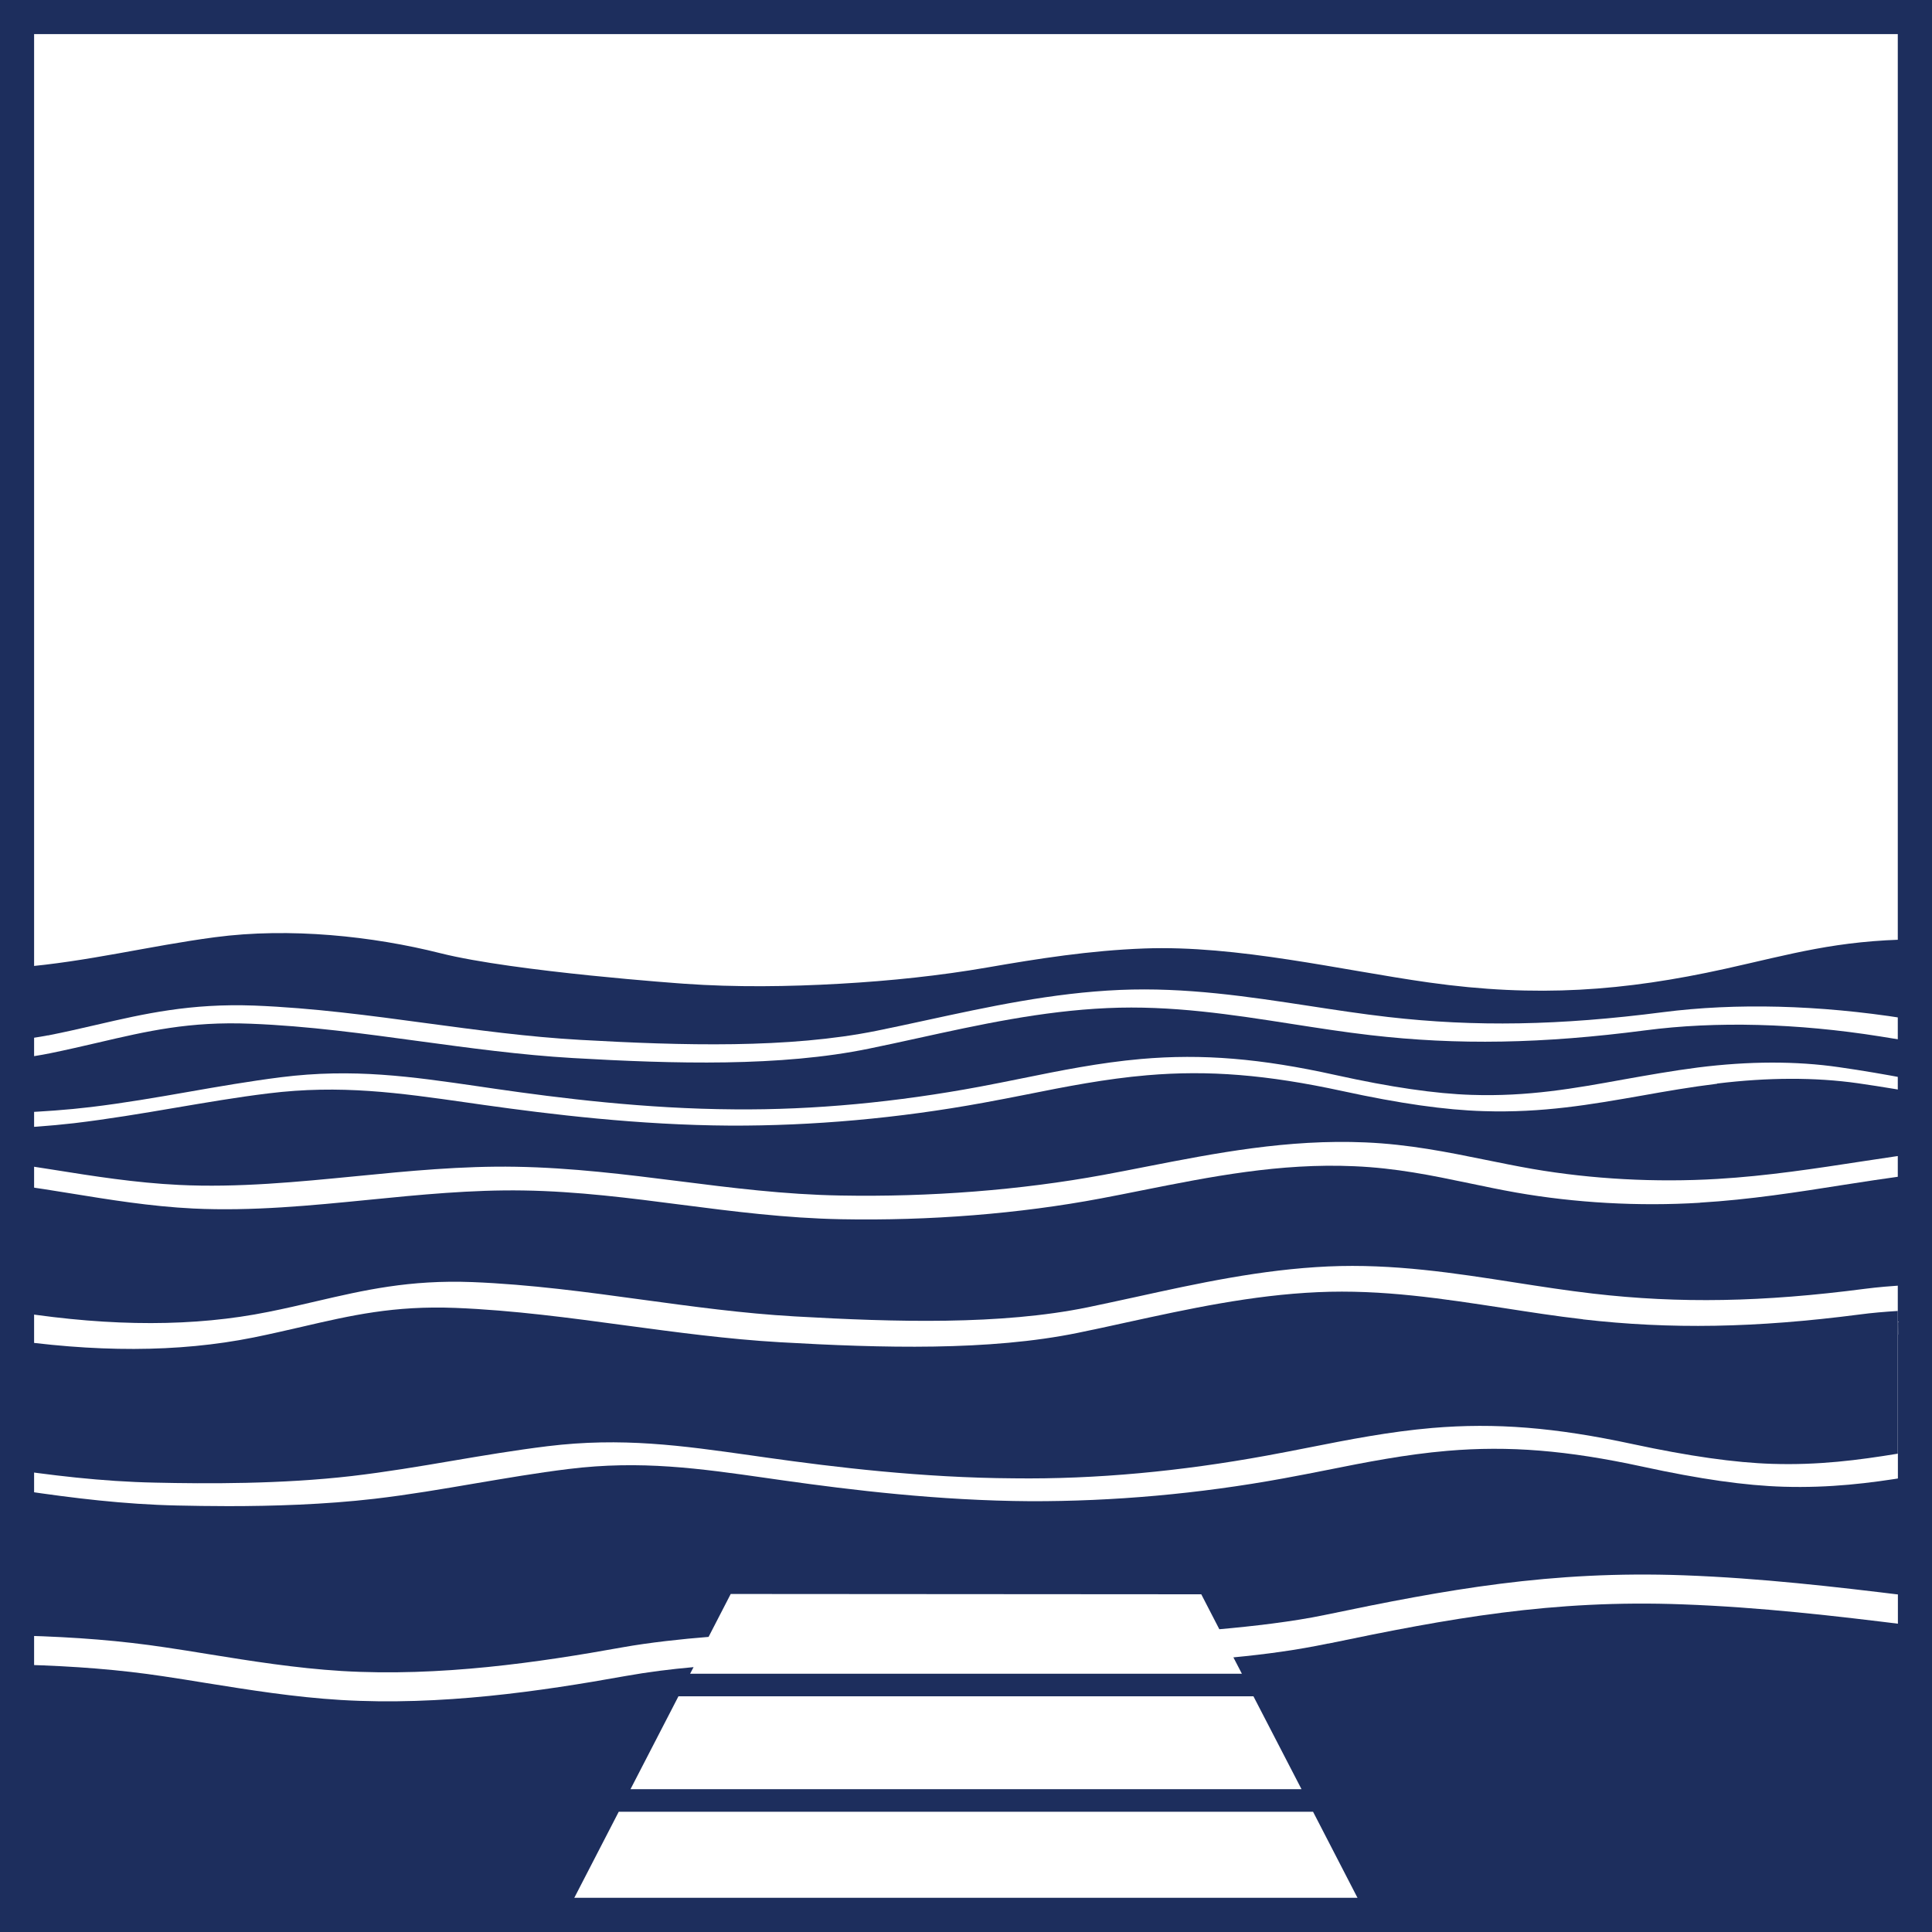 <?xml version="1.0" encoding="UTF-8"?>
<svg xmlns="http://www.w3.org/2000/svg" id="Layer_2" viewBox="0 0 184.1 184.1">
  <defs>
    <style>.cls-1{fill:#1d2e5d;stroke-width:0px;}</style>
  </defs>
  <g id="Layer_1-2">
    <path class="cls-1" d="M1.91,106.02h.02c2.23-.11,4.5-.26,6.73-.53,3.16-.38,6.29-.92,9.31-1.45,2.85-.5,5.8-1.01,8.79-1.39,6.91-.87,12.44-.06,18.85.87l1.57.23c6.15.89,14.31,1.91,22.8,1.96,7.62.07,15.5-.69,23.38-2.16,1.34-.25,2.67-.52,4.01-.79,3.64-.74,7.4-1.5,11.36-1.85,5.87-.51,11.41-.05,18.54,1.53,5.25,1.16,9.49,1.78,12.95,1.89,5.39.18,9.82-.62,14.5-1.47,2.26-.4,4.6-.82,7.08-1.14,4.85-.61,9.37-.62,13.43-.03,2.31.33,4.43.7,6.34,1.06v-3.6c-.79-.13-1.59-.26-2.41-.39-7.91-1.26-15.65-1.46-22.37-.58-9.82,1.28-17.9,1.42-26.19.46-2.52-.29-5.06-.69-7.51-1.07-5.64-.88-11.46-1.79-17.57-1.51-6.27.28-12.29,1.6-18.12,2.88-1.54.34-3.07.67-4.58.98-8.42,1.74-18.55,1.46-28.24.9-4.97-.29-9.85-.96-14.58-1.6-5.23-.71-10.63-1.46-16.11-1.67-5.84-.24-9.88.71-14.55,1.8-1.47.34-2.97.69-4.59,1.02-.93.19-1.88.33-2.84.47v-.05h-.02v5.22Z"></path>
    <path class="cls-1" d="M4.56,98.67c1.62-.32,3.14-.67,4.61-1.01,4.61-1.07,8.98-2.06,15.05-1.84,5.6.22,11.1.96,16.42,1.68,4.76.64,9.68,1.31,14.66,1.59,9.72.55,19.87.83,28.25-.87,1.52-.31,3.06-.64,4.62-.98,5.95-1.29,12.09-2.63,18.54-2.91,6.29-.27,12.25.64,18.02,1.52,2.47.38,5.02.77,7.55,1.06,8.28.95,16.36.81,26.19-.46,6.91-.89,14.86-.69,22.98.59.76.12,1.51.24,2.24.36v-7.87c-.44,0-.89-.03-1.33-.02-7.37.1-11.63,1.4-17.98,2.81-9.6,2.12-17.94,2.75-28.23,1.3-8.32-1.17-18.27-3.57-27.11-3.24-5.17.19-10.13.97-14.96,1.81-4.51.78-9.24,1.28-14.03,1.55-4.89.28-9.96.35-14.85,0,0,0-16.16-1.13-23.24-2.91-6.43-1.62-14.34-2.47-21.49-1.52-6.26.83-12.12,2.33-18.56,2.86v6.94h.03v-.04c.88-.12,1.76-.24,2.62-.41Z"></path>
    <path class="cls-1" d="M163.62,103.27c-2.51.31-4.88.72-7.17,1.13-4.86.85-9.44,1.66-15.09,1.48-3.67-.11-7.95-.72-13.47-1.92-7.16-1.55-12.72-2-18.57-1.5-3.98.34-7.79,1.09-11.48,1.83-1.37.27-2.74.54-4.12.79-8.14,1.49-16.3,2.21-24.14,2.18-8.76-.05-17.15-1.08-23.48-1.97l-1.61-.23c-6.46-.92-12.03-1.72-18.92-.87-3.03.37-6.03.89-8.93,1.38-3.1.53-6.32,1.07-9.59,1.46-2.34.27-4.72.43-7.04.53v3.14c1.69.24,3.37.49,5.04.76,3.87.62,7.87,1.25,11.98,1.45,5.65.28,11.37-.29,16.9-.83,4.96-.49,10.1-.99,15.22-.9,5.34.09,10.52.74,15.52,1.37,4.97.63,10.1,1.28,15.4,1.37,8.56.16,17.21-.52,25.05-1.96,1.35-.25,2.7-.51,4.06-.78,6.65-1.3,13.52-2.64,20.93-2.32,4.17.18,7.84.93,11.39,1.65,1.49.3,2.99.61,4.55.88,5.63.97,11.71,1.3,17.6.95,4.76-.28,9.41-1,13.91-1.69,2-.31,4.05-.61,6.12-.88v-5.45c-2-.37-4.23-.75-6.66-1.1-4.04-.57-8.55-.56-13.39.03Z"></path>
    <path class="cls-1" d="M161.99,114.61c-5.85.36-11.91.01-17.5-.97-1.53-.27-3.01-.58-4.49-.89-3.59-.75-6.97-1.45-10.95-1.62-7.1-.32-13.75,1.01-20.18,2.29-1.33.27-2.66.53-3.98.78-7.75,1.46-16.32,2.14-24.76,1.98-5.25-.1-10.31-.75-15.2-1.38-4.86-.63-9.89-1.28-15.05-1.36-4.95-.08-9.92.41-14.74.89-5.46.54-11.1,1.1-16.72.83-4.09-.2-8.04-.85-11.86-1.47-1.57-.26-3.15-.5-4.74-.73v12.1c8.89,1.36,16.71,1.37,23.75-.05,1.61-.32,3.1-.67,4.56-1.01,4.56-1.06,8.87-2.06,14.88-1.83,5.53.22,10.97.96,16.22,1.68,4.71.64,9.57,1.31,14.5,1.59,9.6.55,19.64.83,27.93-.87,1.51-.31,3.03-.65,4.57-.98,5.87-1.29,11.95-2.62,18.32-2.91,6.23-.28,12.12.64,17.82,1.53,2.44.38,4.95.77,7.45,1.06,8.2.95,16.18.81,25.89-.46,1.23-.16,2.51-.26,3.8-.35v-10.42c-1.95.27-3.9.56-5.79.86-4.43.7-9.01,1.42-13.73,1.7Z"></path>
    <path class="cls-1" d="M150.82,125.71c-2.54-.29-5.09-.69-7.55-1.07-5.68-.87-11.54-1.79-17.69-1.51-6.3.28-12.36,1.6-18.22,2.88-1.55.34-3.09.68-4.62.99-8.48,1.74-18.67,1.46-28.43.9-5-.29-9.92-.96-14.69-1.6-5.26-.71-10.7-1.45-16.21-1.67-5.88-.23-9.94.71-14.64,1.8-1.48.34-2.99.69-4.62,1.02-7.18,1.44-15.14,1.44-24.15.08v12.33c4.77.71,9.68,1.32,14.8,1.42,4.82.11,12.01.15,18.73-.63,3.25-.38,6.46-.92,9.57-1.45,2.94-.5,5.98-1.01,9.06-1.39,7.11-.87,12.8-.06,19.39.87l1.62.23c6.32.89,14.7,1.91,23.45,1.96,7.84.1,15.95-.68,24.05-2.16,1.38-.25,2.75-.52,4.12-.79,3.74-.74,7.61-1.5,11.69-1.85,6.03-.51,11.73-.05,19.07,1.53,5.4,1.16,9.76,1.78,13.32,1.89,4.41.14,8.19-.35,11.97-.97v-13.6c-1.24.08-2.48.18-3.66.34-9.88,1.28-18.01,1.42-26.36.46Z"></path>
    <path class="cls-1" d="M54.39,181.49l4.57-8.85h66.16l4.57,8.85H54.39ZM64.65,161.64h54.79s4.58,8.85,4.58,8.85h-63.94l4.57-8.85ZM126.56,156.61c-2.96.62-5.98,1.03-9.03,1.32l.81,1.56h-52.58s.33-.63.33-.63c-2.15.19-4.31.46-6.5.85-8.06,1.45-17.58,2.85-27.12,2.28-4.46-.27-8.73-.96-12.86-1.62-1.35-.22-2.7-.44-4.06-.64-4.11-.62-8.35-.96-13.35-1.1v23.08h179.69v-26.86c-6.98-.87-14.15-1.7-21.52-1.97-12.47-.47-22.29,1.34-33.81,3.74Z"></path>
    <path class="cls-1" d="M181.89,140.72c-3.76.62-7.52,1.08-11.93.95-3.67-.11-7.95-.72-13.47-1.92-7.16-1.55-12.71-2-18.57-1.5-3.98.34-7.79,1.09-11.48,1.83-1.37.27-2.73.54-4.11.79-8.13,1.49-16.29,2.2-24.13,2.18-8.77-.05-17.16-1.08-23.48-1.97l-1.61-.23c-6.45-.92-12.03-1.72-18.92-.87-3.03.37-6.03.89-8.94,1.38-3.1.53-6.31,1.08-9.57,1.46-4.74.55-9.71.7-13.92.7-1.78,0-3.43-.03-4.87-.06-5.09-.11-9.95-.71-14.68-1.41v15.04c0-.41.01-.82.02-1.23,5.06.14,9.36.49,13.54,1.12,1.36.2,2.72.42,4.07.64,4.09.66,8.33,1.34,12.72,1.61,9.37.56,18.8-.82,26.78-2.26,2.5-.45,5.73-.8,8.18-.99l2.11-4.09,44.84.03,1.72,3.33c3.15-.28,7-.72,10.05-1.36,11.63-2.43,21.54-4.24,34.21-3.78,7.32.27,14.42,1.09,21.33,1.94.04.42.09.84.13,1.26v-13.83c0,.42,0,.84,0,1.25Z"></path>
    <path class="cls-1" d="M180.84,127.18s.06,0,.08,0c0-.41,0-.81.01-1.22-.03,0-.06,0-.09.01v1.22Z"></path>
    <path class="cls-1" d="M180.93,127.17s-.06,0-.08,0v53.67H3.25V3.25h177.59v122.7s.06,0,.09-.01c0,.41,0,.82-.01,1.22ZM0,0v184.1h184.1V0H0Z"></path>
  </g>
</svg>
